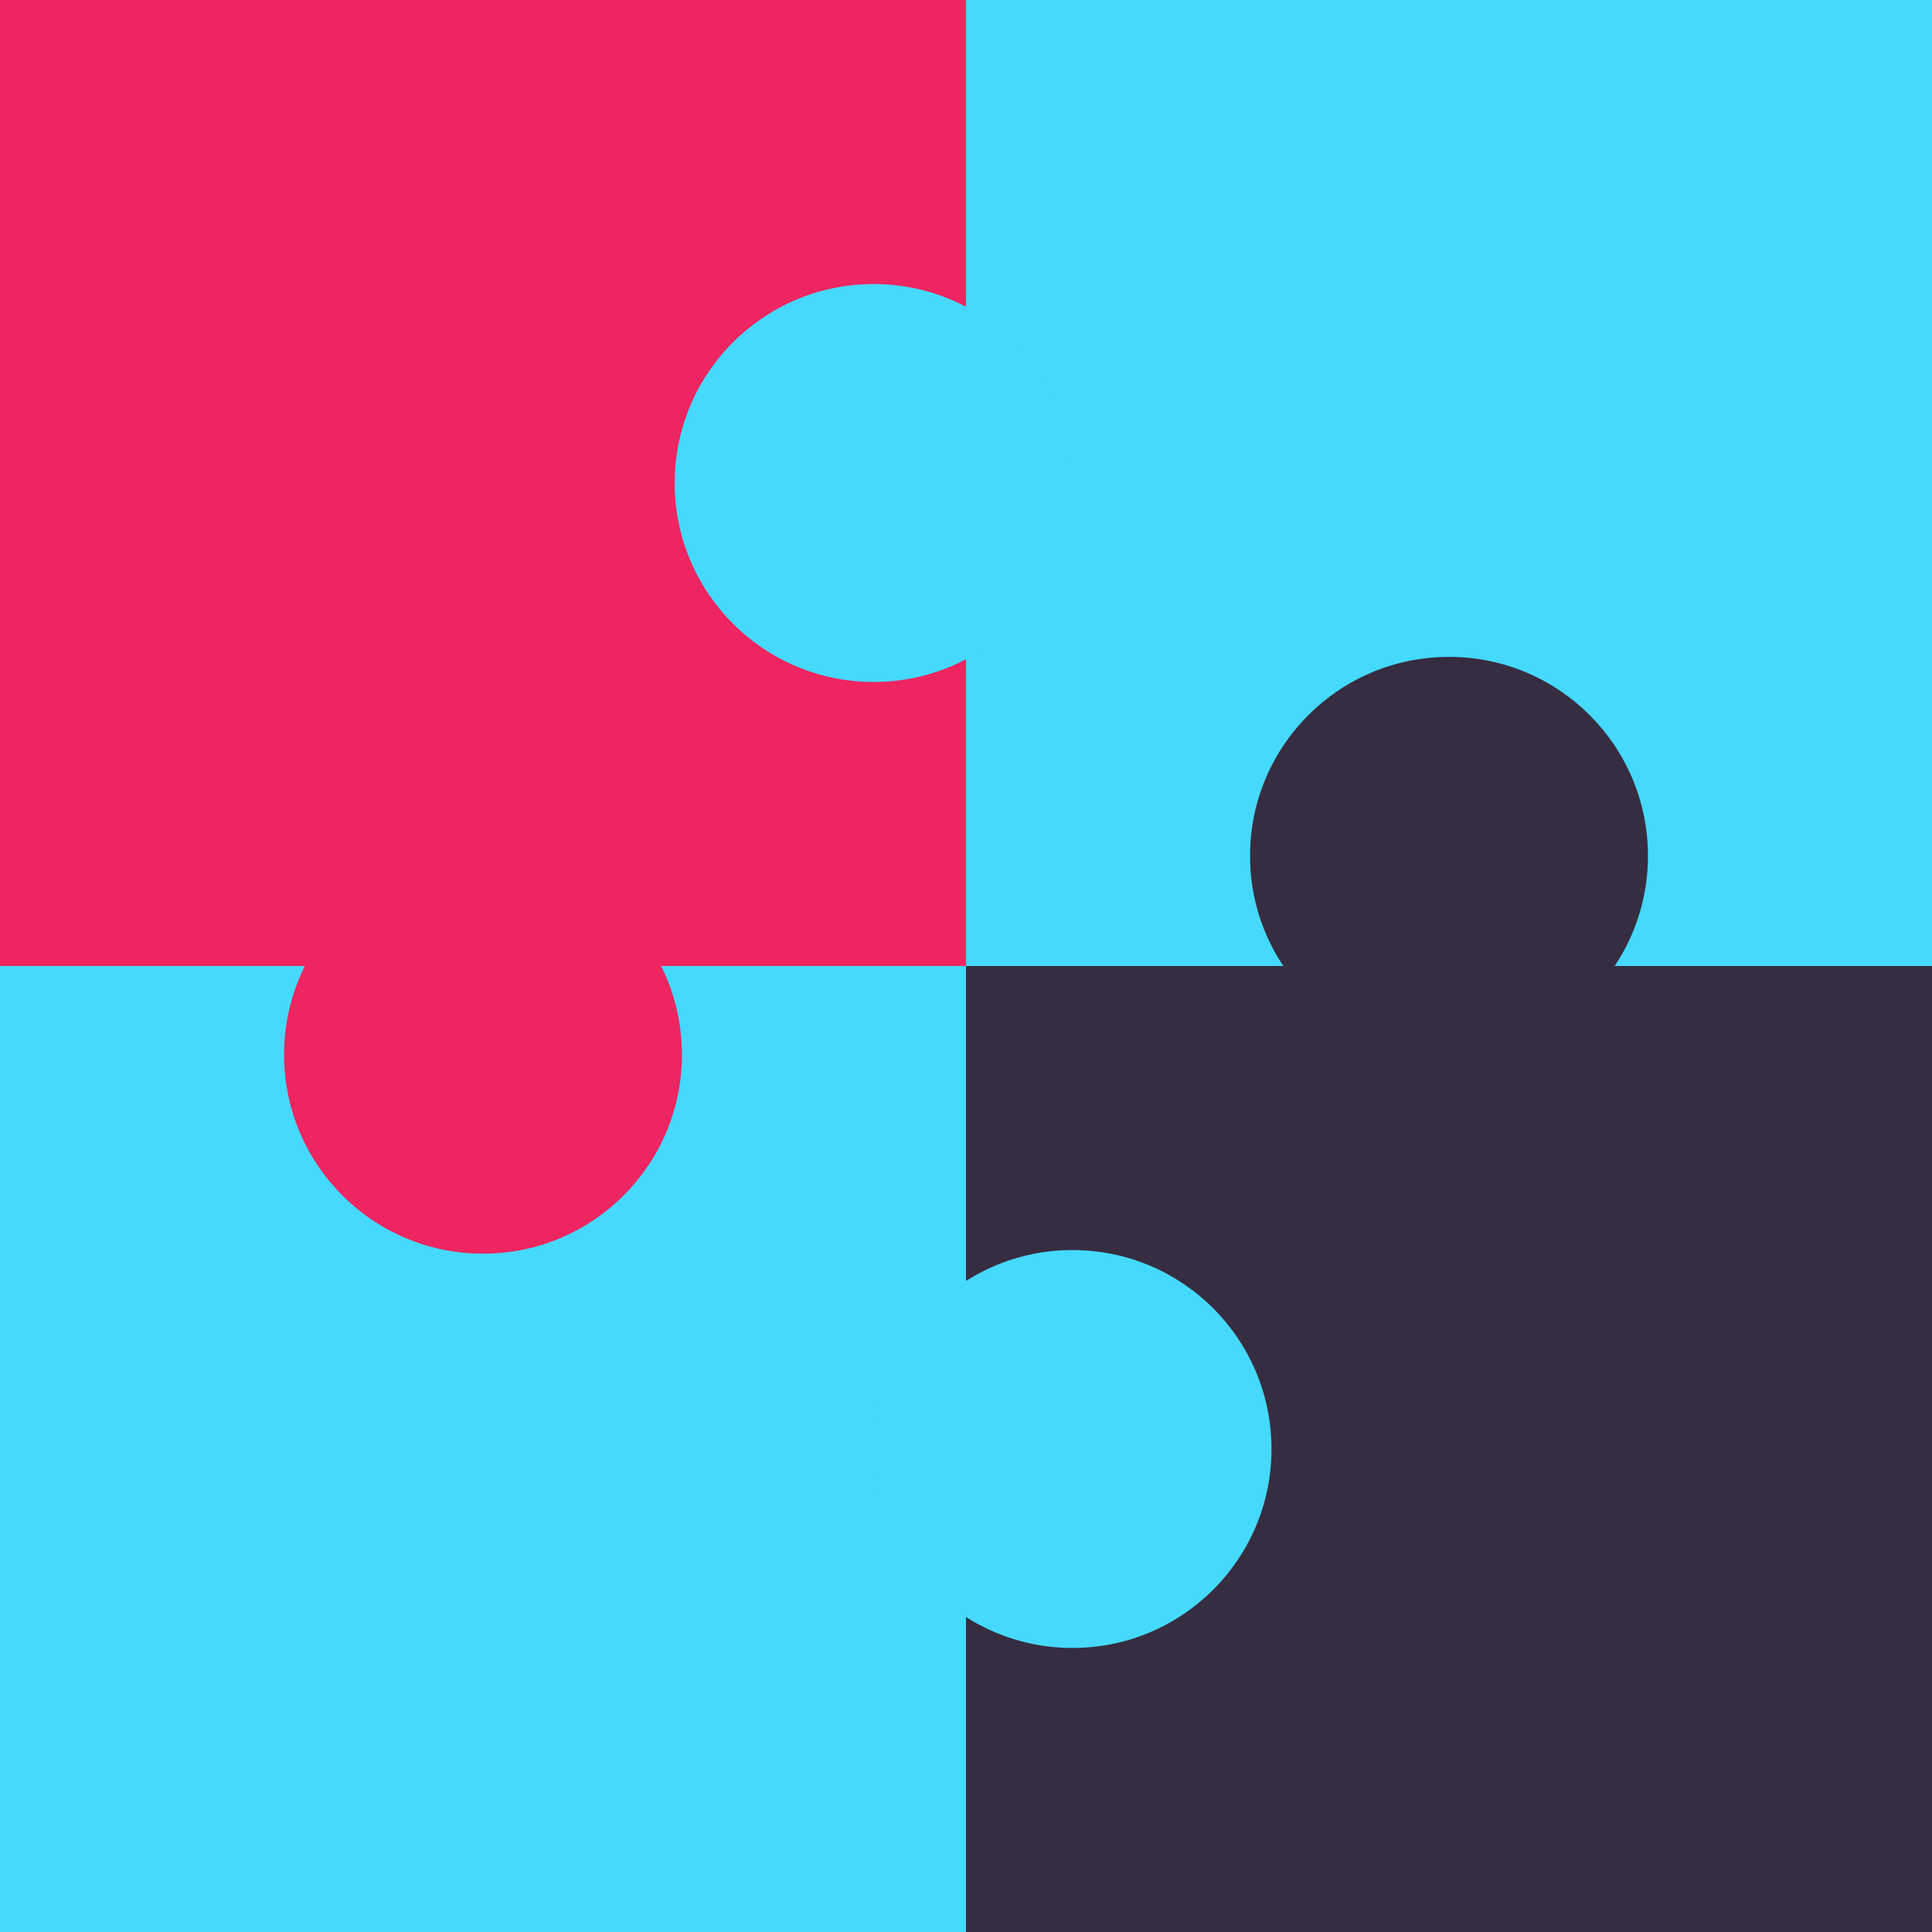 <svg width="40" height="40" viewBox="0 0 40 40" fill="none" xmlns="http://www.w3.org/2000/svg">
<g clip-path="url(#clip0_31_37977)">
<path d="M20 0H0V20H20V0Z" fill="#EE2560"/>
<path d="M40 0H20V20H40V0Z" fill="#45D9FD"/>
<path d="M40 20H20V40H40V20Z" fill="#362D40"/>
<path d="M20 20H0V40H20V20Z" fill="#45D9FD"/>
<path d="M30 21.838C32.275 21.838 34.119 19.994 34.119 17.719C34.119 15.444 32.275 13.6 30 13.6C27.725 13.6 25.881 15.444 25.881 17.719C25.881 19.994 27.725 21.838 30 21.838Z" fill="#362D40"/>
<path d="M10 25.956C12.275 25.956 14.119 24.112 14.119 21.837C14.119 19.563 12.275 17.719 10 17.719C7.725 17.719 5.881 19.563 5.881 21.837C5.881 24.112 7.725 25.956 10 25.956Z" fill="#EE2560"/>
<path d="M18.087 14.119C20.362 14.119 22.206 12.275 22.206 10C22.206 7.725 20.362 5.881 18.087 5.881C15.813 5.881 13.969 7.725 13.969 10C13.969 12.275 15.813 14.119 18.087 14.119Z" fill="#45D9FD"/>
<path d="M22.206 34.119C24.481 34.119 26.325 32.275 26.325 30C26.325 27.725 24.481 25.881 22.206 25.881C19.931 25.881 18.087 27.725 18.087 30C18.087 32.275 19.931 34.119 22.206 34.119Z" fill="#45D9FD"/>
</g>
<defs>
<clipPath id="clip0_31_37977">
<rect width="40" height="40" fill="white"/>
</clipPath>
</defs>
</svg>
